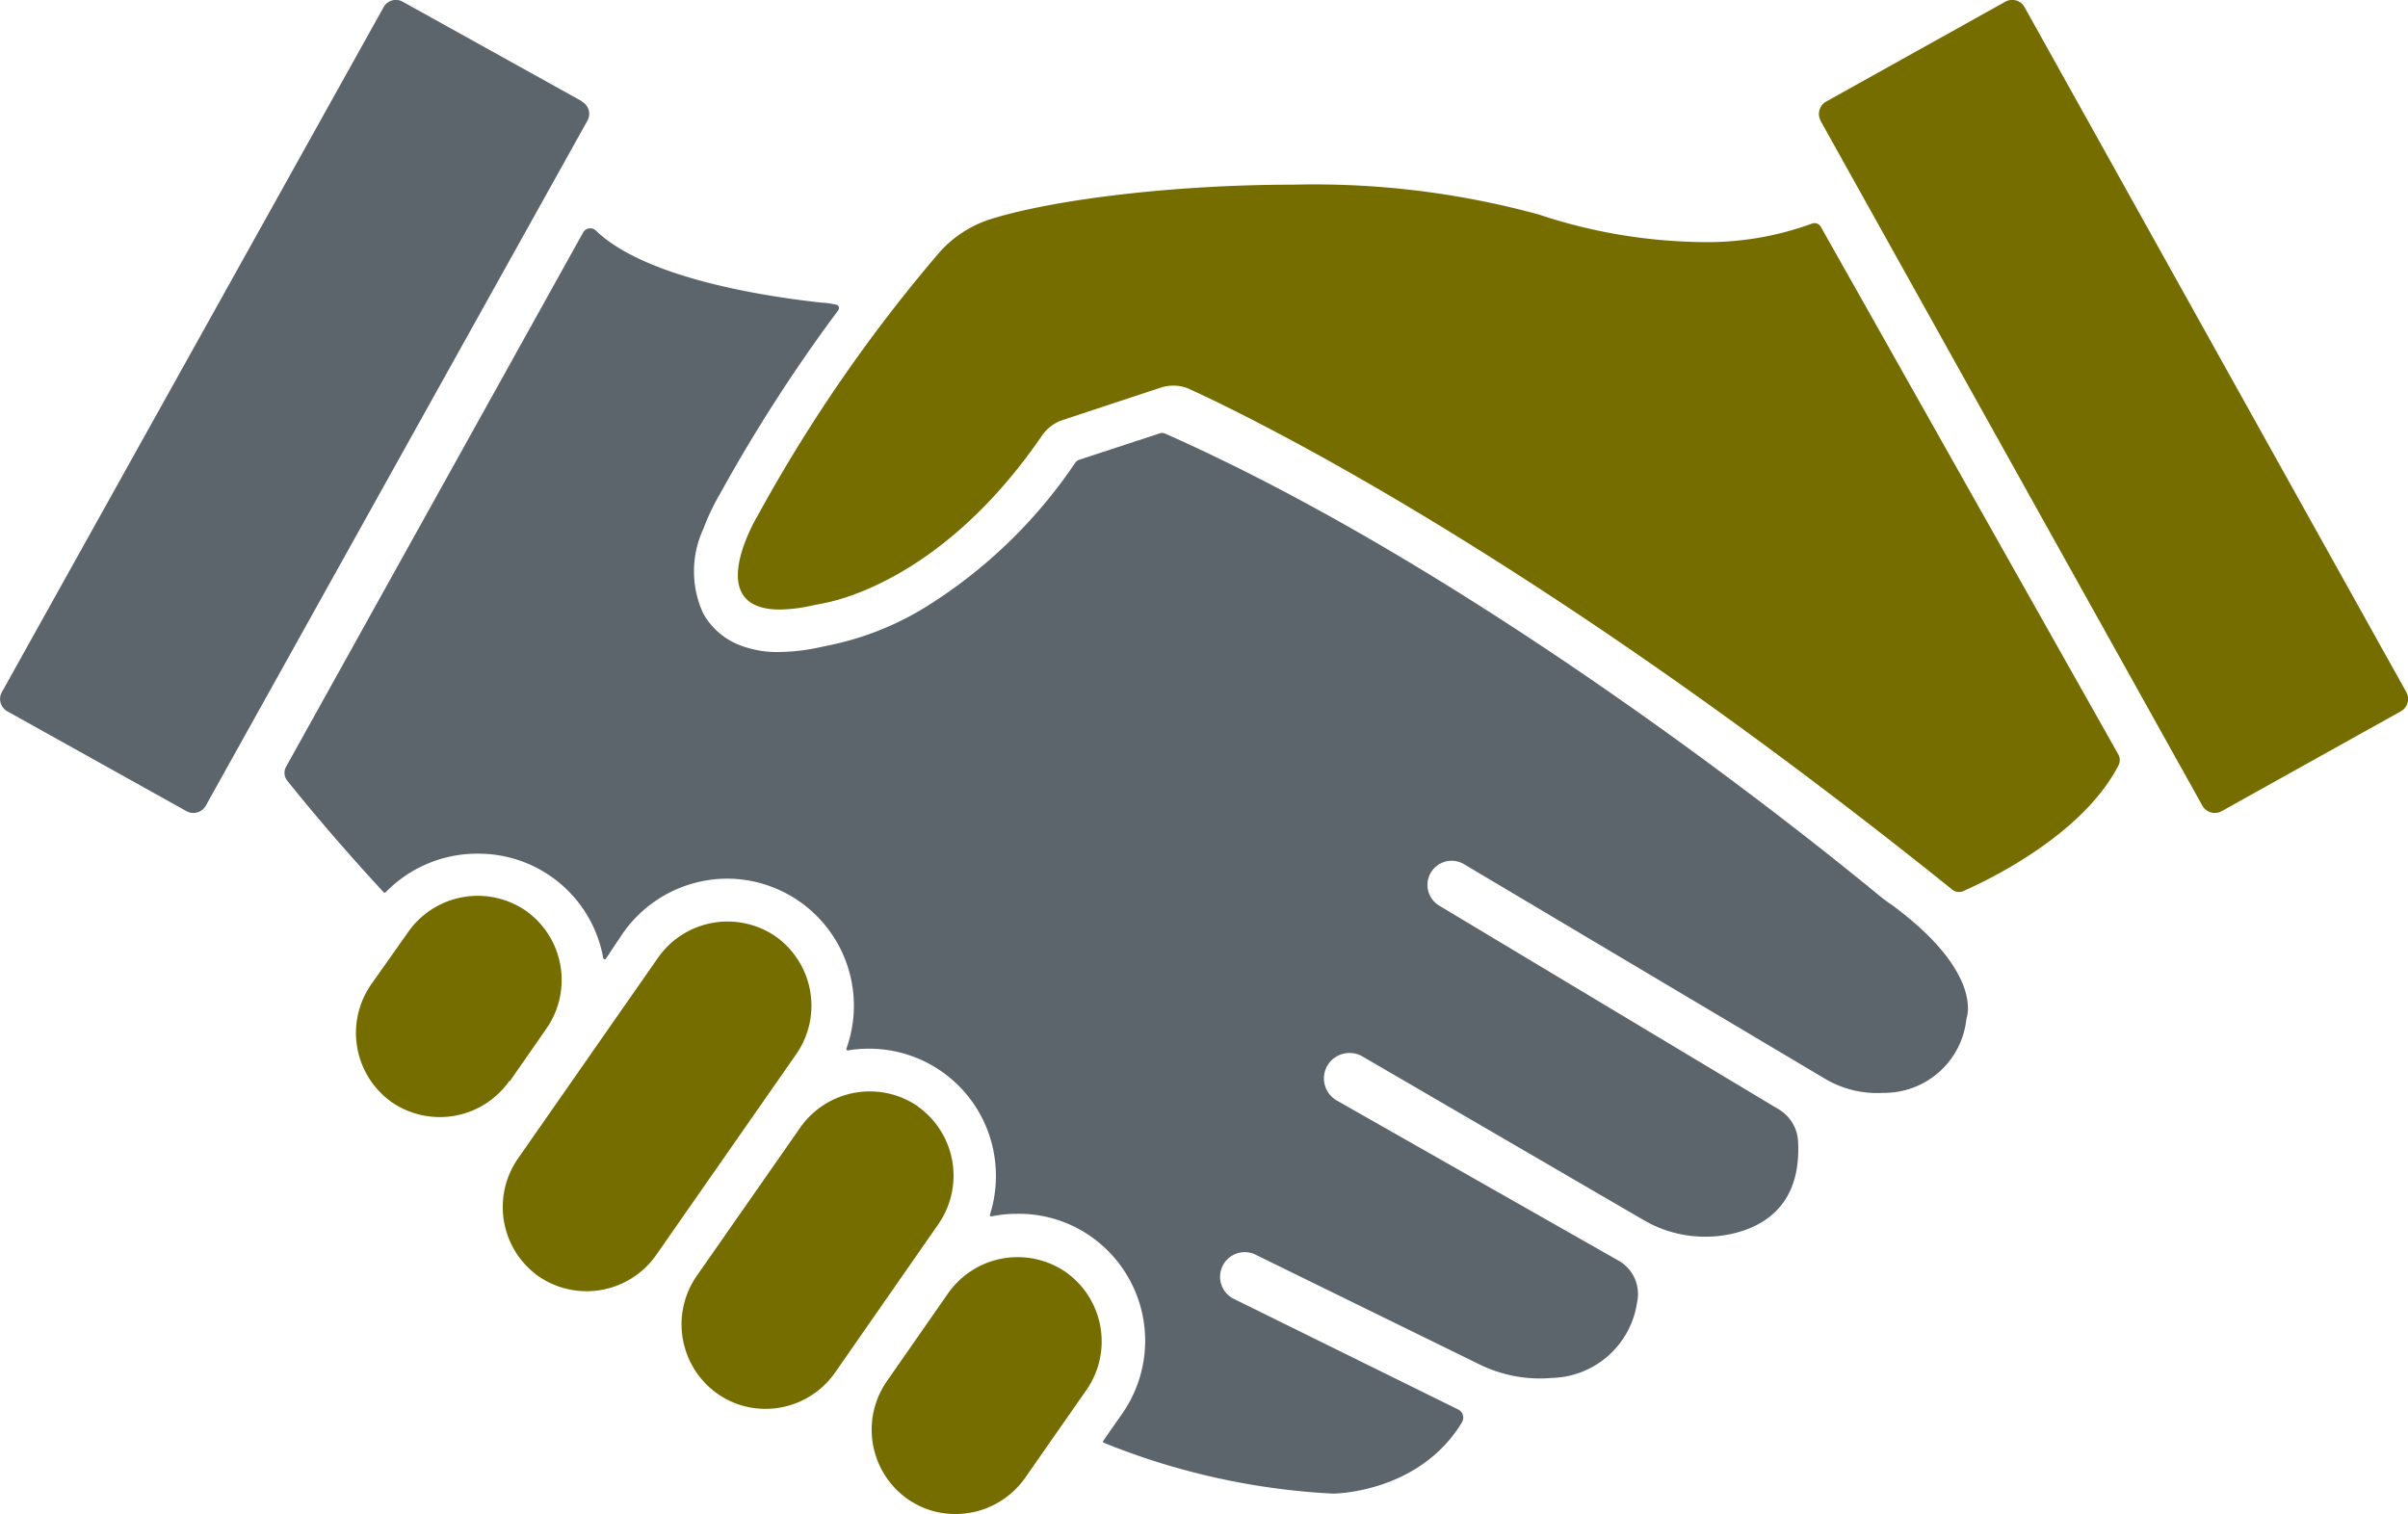 <svg id="Ebene_1" data-name="Ebene 1" xmlns="http://www.w3.org/2000/svg" viewBox="0 0 141.73 89.13"><path d="M129.91,100.44a4.86,4.86,0,0,1-4.9,4.37,6,6,0,0,1-3.44-.84L100.34,91.35a1.42,1.42,0,0,0-1.46,2.44l20,12a2.33,2.33,0,0,1,1.12,1.87c.19,3.47-1.69,4.86-3.62,5.38a7.21,7.21,0,0,1-5.5-.76l-16.53-9.62a1.52,1.52,0,0,0-2,.46h0a1.5,1.5,0,0,0,.5,2.14l16.59,9.43a2.25,2.25,0,0,1,1.09,2.42,5.2,5.2,0,0,1-5,4.48,8.09,8.09,0,0,1-4.35-.83l-13.06-6.4a1.45,1.45,0,1,0-1.28,2.6L100,123.45a.54.54,0,0,1,.22.75c-2.54,4.2-7.6,4.2-7.6,4.2a41.5,41.5,0,0,1-13.5-3,.09.09,0,0,1,0-.13l1.11-1.59a7.49,7.49,0,0,0-1.86-10.42A7.38,7.38,0,0,0,74,111.93h0a7.26,7.26,0,0,0-1.47.15.08.08,0,0,1-.09-.11,7.55,7.55,0,0,0,.23-3.6,7.46,7.46,0,0,0-7.35-6.16h0a7.32,7.32,0,0,0-1.24.1.08.08,0,0,1-.09-.11,7.48,7.48,0,0,0-7-10h0a7.52,7.52,0,0,0-6.15,3.2l-1,1.5a.09.09,0,0,1-.16,0h0a7.46,7.46,0,0,0-7.35-6.17h0A7.52,7.52,0,0,0,36.87,93a.08.08,0,0,1-.12,0c-3-3.24-4.94-5.66-5.67-6.56a.74.74,0,0,1-.07-.83L48.5,54.15a.48.48,0,0,1,.74-.1c2.92,2.82,10,3.89,13.34,4.25.27,0,.53.06.8.11a.21.21,0,0,1,.13.33l-.62.84a94.77,94.77,0,0,0-6.32,9.93,13.48,13.48,0,0,0-1,2.1,5.92,5.92,0,0,0,0,5,4.22,4.22,0,0,0,1.91,1.75,6,6,0,0,0,2.53.5,11.92,11.92,0,0,0,2.55-.31l.43-.09a17.46,17.46,0,0,0,5.65-2.24,29.21,29.21,0,0,0,8.81-8.49.47.47,0,0,1,.25-.19L82.4,66a.45.45,0,0,1,.34,0h0c18.75,8.3,38.4,24.21,41.8,27,.32.27.64.52,1,.76C131,97.79,129.91,100.44,129.91,100.44Zm-81.49-54L37.87,40.58a.82.82,0,0,0-1.12.32L14.28,81.22a.83.83,0,0,0,.32,1.13l10.55,5.88a.84.84,0,0,0,1.13-.32L48.74,47.59A.82.82,0,0,0,48.42,46.46Z" transform="translate(-14.17 -40.48)" style="fill:#5d656c"/><path d="M120.82,53.64a.43.43,0,0,1,.52.19l17.51,31.06a.68.68,0,0,1,0,.66c-2.12,4.09-7.66,6.74-9.12,7.38a.63.63,0,0,1-.65-.08c-24.25-19.49-41-27.68-44.86-29.45a2.26,2.26,0,0,0-1-.22,2.34,2.34,0,0,0-.74.12l-5.78,1.91a2.37,2.37,0,0,0-1.2.91C69.89,74.31,63.81,75.77,62.6,76l-.52.1a9.52,9.52,0,0,1-2,.26c-4.69,0-1.29-5.57-1.29-5.57A90.92,90.92,0,0,1,69.45,55.35a6.76,6.76,0,0,1,3.12-2c3.67-1.13,10.69-2,17.73-2a50.12,50.12,0,0,1,14.45,1.76,31.48,31.48,0,0,0,9.6,1.62A17.87,17.87,0,0,0,120.82,53.64ZM44.18,104.12,46.35,101a5,5,0,0,0-1.23-6.91h0a5,5,0,0,0-6.91,1.23L36,98.45a5,5,0,0,0,1.23,6.91h0a5,5,0,0,0,6.91-1.24Zm32.69,11.22h0A5,5,0,0,0,70,116.57l-3.65,5.24a5,5,0,0,0,1.24,6.91h0a4.89,4.89,0,0,0,2.82.88,5,5,0,0,0,4.09-2.12l3.65-5.23A5,5,0,0,0,76.87,115.34ZM59.82,95.6h0a5,5,0,0,0-6.91,1.24L44.64,108.7a5,5,0,0,0,1.23,6.91h0a5,5,0,0,0,6.91-1.24l8.27-11.86A5,5,0,0,0,59.82,95.6Zm8.37,10h0a5,5,0,0,0-6.91,1.24l-6.12,8.77a5,5,0,0,0,1.24,6.91,4.88,4.88,0,0,0,2.82.89,5,5,0,0,0,4.09-2.12l6.11-8.78A5,5,0,0,0,68.19,105.61Zm53.14-58L143.8,87.91a.84.84,0,0,0,1.13.32l10.55-5.88a.83.83,0,0,0,.32-1.13L133.33,40.9a.83.83,0,0,0-1.13-.32l-10.55,5.88A.84.84,0,0,0,121.33,47.59Z" transform="translate(-14.17 -40.48)" style="fill:#766d00"/></svg>